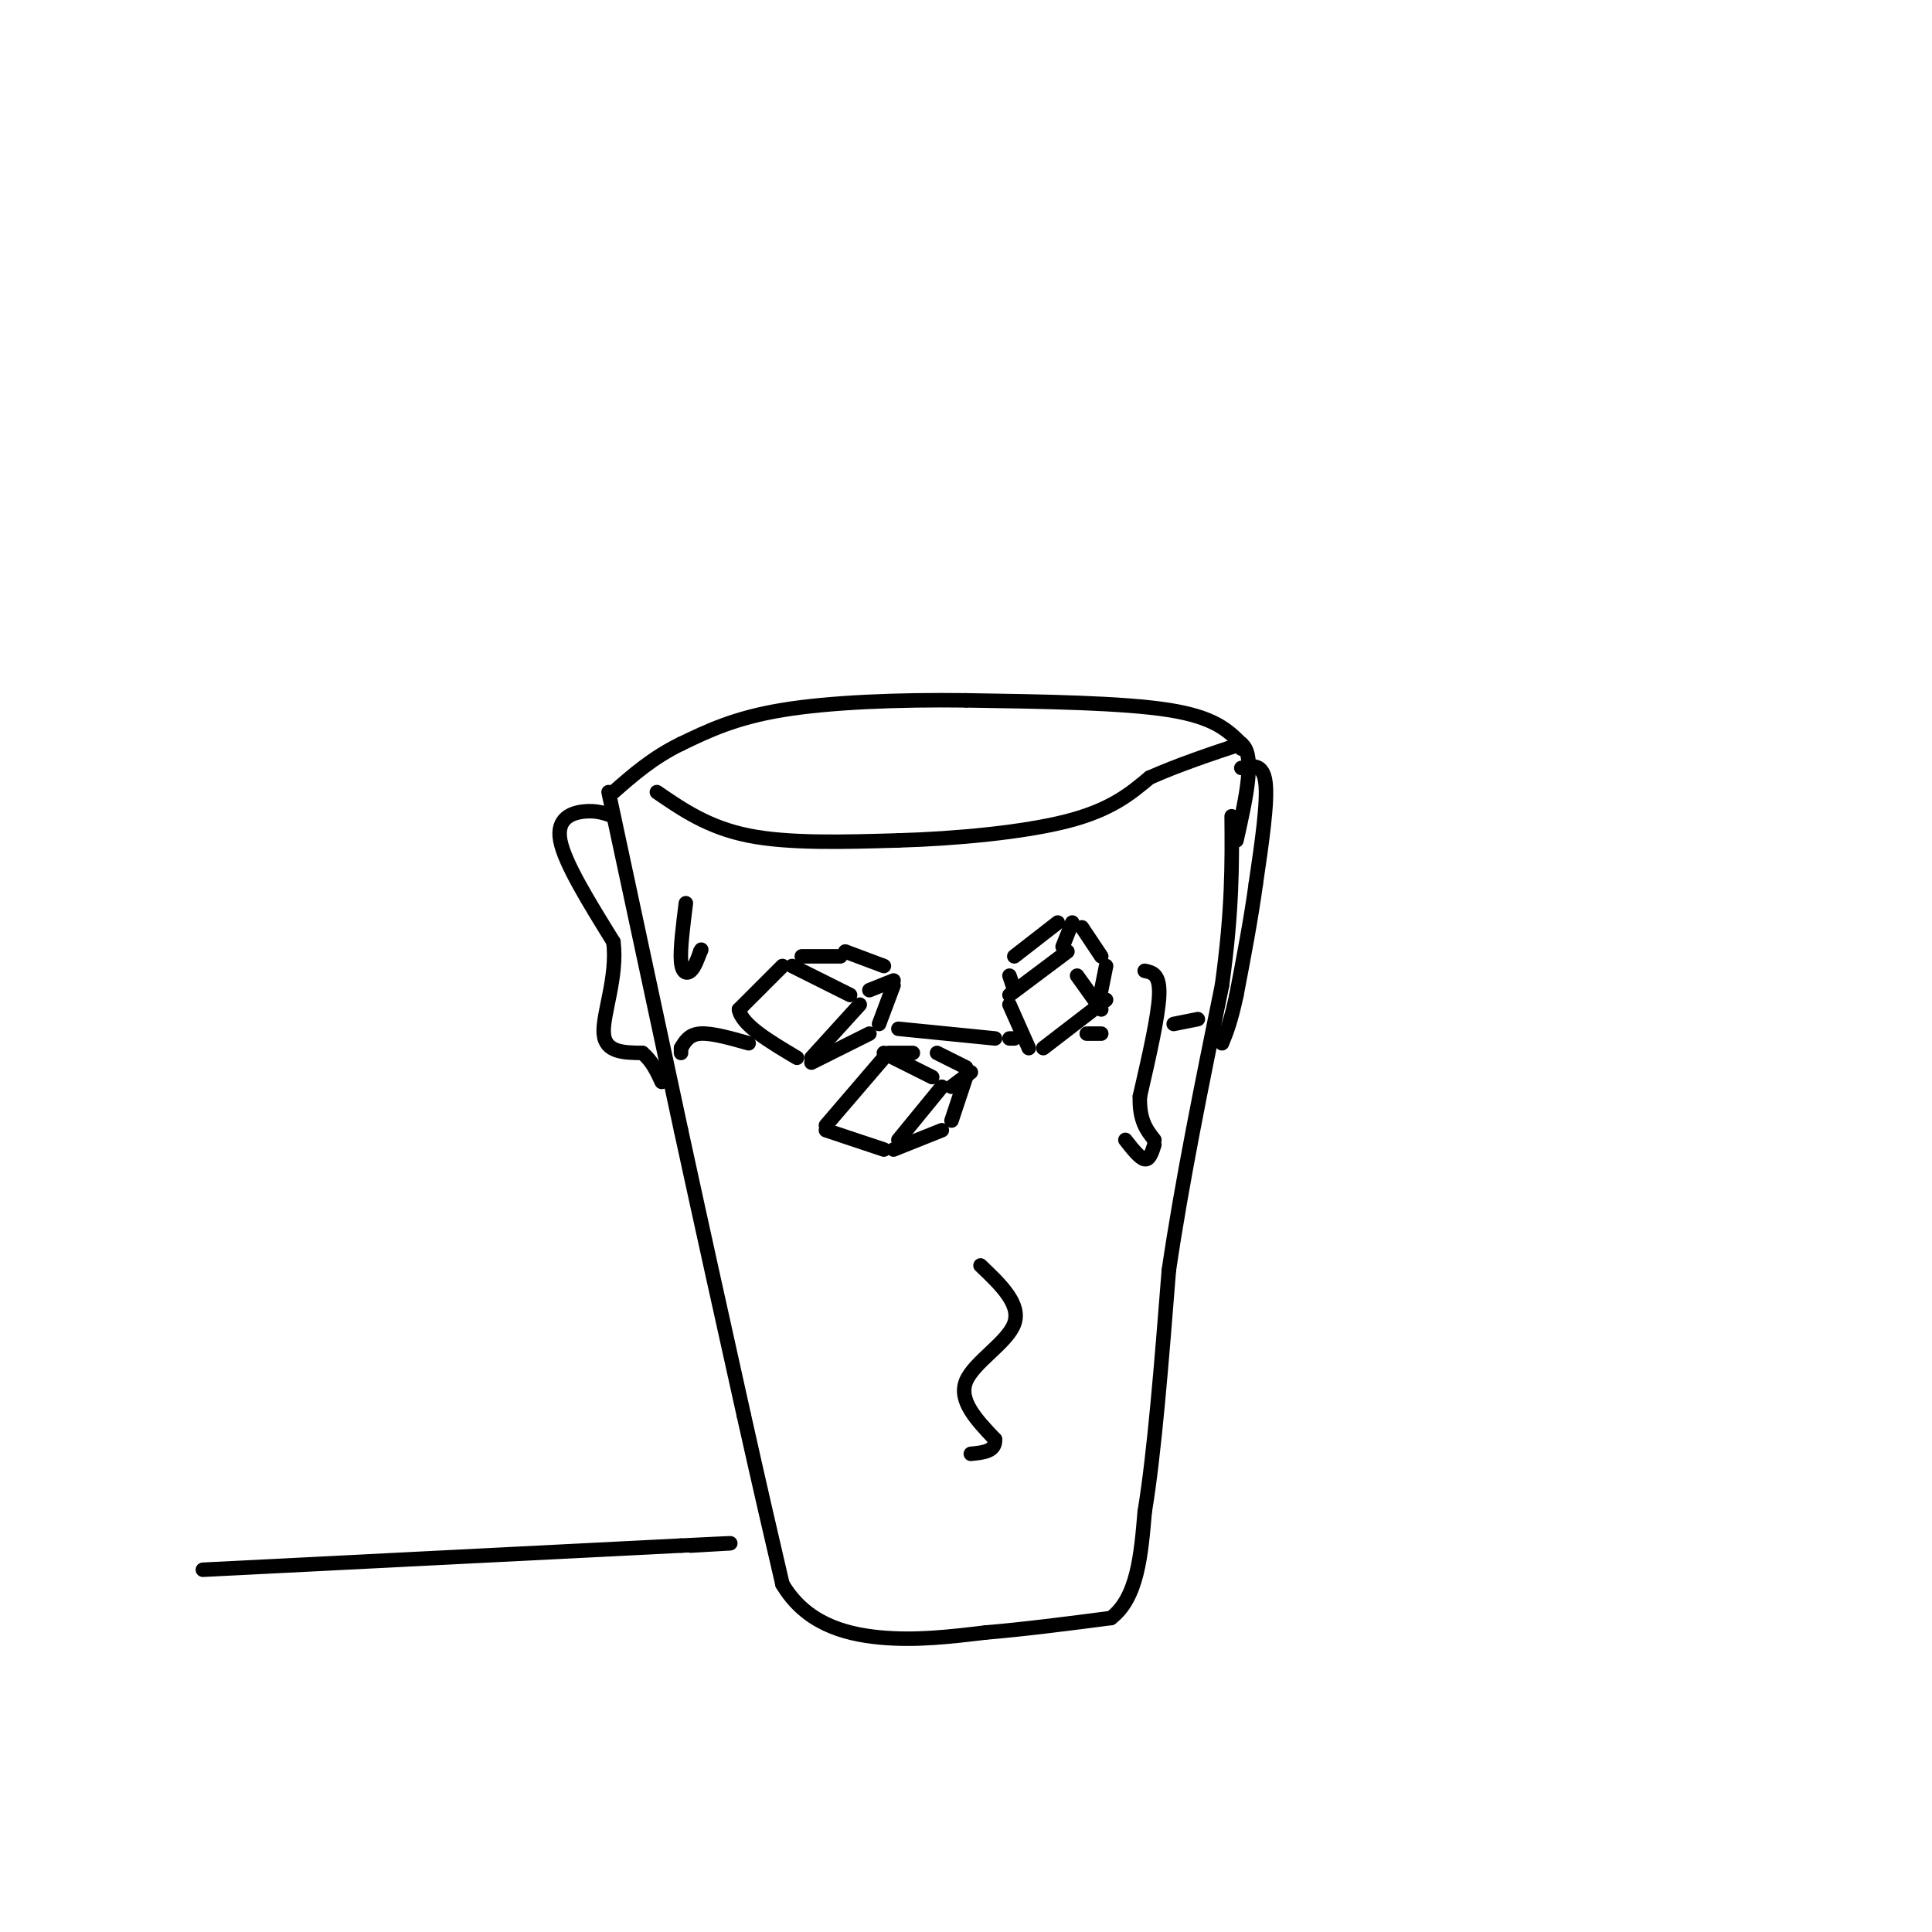 <svg viewBox='0 0 400 400' version='1.1' xmlns='http://www.w3.org/2000/svg' xmlns:xlink='http://www.w3.org/1999/xlink'><g fill='none' stroke='rgb(0,0,0)' stroke-width='3' stroke-linecap='round' stroke-linejoin='round'><path d='M126,164c0.000,0.000 15.000,70.000 15,70'/><path d='M141,234c4.667,21.500 8.833,40.250 13,59'/><path d='M154,293c3.500,15.667 5.750,25.333 8,35'/><path d='M162,328c4.711,7.933 12.489,10.267 20,11c7.511,0.733 14.756,-0.133 22,-1'/><path d='M204,338c8.000,-0.667 17.000,-1.833 26,-3'/><path d='M230,335c5.500,-4.167 6.250,-13.083 7,-22'/><path d='M237,313c2.000,-12.000 3.500,-31.000 5,-50'/><path d='M242,263c2.667,-18.167 6.833,-38.583 11,-59'/><path d='M253,204c2.167,-15.667 2.083,-25.333 2,-35'/><path d='M136,164c5.333,3.667 10.667,7.333 19,9c8.333,1.667 19.667,1.333 31,1'/><path d='M186,174c11.844,-0.333 25.956,-1.667 35,-4c9.044,-2.333 13.022,-5.667 17,-9'/><path d='M238,161c6.000,-2.667 12.500,-4.833 19,-7'/><path d='M257,154c3.000,2.167 1.000,11.083 -1,20'/><path d='M162,200c0.000,0.000 -9.000,9.000 -9,9'/><path d='M153,209c0.500,3.167 6.250,6.583 12,10'/><path d='M164,200c0.000,0.000 12.000,6.000 12,6'/><path d='M168,219c0.000,0.000 10.000,-11.000 10,-11'/><path d='M166,198c0.000,0.000 8.000,0.000 8,0'/><path d='M180,205c0.000,0.000 5.000,-2.000 5,-2'/><path d='M175,197c0.000,0.000 8.000,3.000 8,3'/><path d='M168,220c0.000,0.000 12.000,-6.000 12,-6'/><path d='M185,204c0.000,0.000 -3.000,8.000 -3,8'/><path d='M142,187c-0.600,4.756 -1.200,9.511 -1,12c0.200,2.489 1.200,2.711 2,2c0.800,-0.711 1.400,-2.356 2,-4'/><path d='M145,197c0.333,-0.667 0.167,-0.333 0,0'/><path d='M145,197c0.000,0.000 0.000,0.000 0,0'/><path d='M237,201c1.583,0.333 3.167,0.667 3,5c-0.167,4.333 -2.083,12.667 -4,21'/><path d='M236,227c-0.167,5.000 1.417,7.000 3,9'/><path d='M239,237c-0.500,1.583 -1.000,3.167 -2,3c-1.000,-0.167 -2.500,-2.083 -4,-4'/><path d='M141,218c0.000,0.000 0.000,-1.000 0,-1'/><path d='M141,217c0.833,-1.417 1.667,-2.833 4,-3c2.333,-0.167 6.167,0.917 10,2'/><path d='M183,219c0.000,0.000 -12.000,14.000 -12,14'/><path d='M183,218c0.000,0.000 10.000,5.000 10,5'/><path d='M171,234c0.000,0.000 12.000,4.000 12,4'/><path d='M195,225c0.000,0.000 -9.000,11.000 -9,11'/><path d='M184,218c0.000,0.000 5.000,0.000 5,0'/><path d='M194,218c0.000,0.000 6.000,3.000 6,3'/><path d='M197,225c0.000,0.000 4.000,-3.000 4,-3'/><path d='M185,238c0.000,0.000 10.000,-4.000 10,-4'/><path d='M200,223c0.000,0.000 -3.000,9.000 -3,9'/><path d='M209,208c0.000,0.000 4.000,9.000 4,9'/><path d='M209,206c0.000,0.000 12.000,-9.000 12,-9'/><path d='M223,202c0.000,0.000 5.000,7.000 5,7'/><path d='M216,217c0.000,0.000 13.000,-10.000 13,-10'/><path d='M209,202c0.000,0.000 1.000,3.000 1,3'/><path d='M210,198c0.000,0.000 9.000,-7.000 9,-7'/><path d='M222,191c0.000,0.000 -2.000,5.000 -2,5'/><path d='M224,192c0.000,0.000 4.000,6.000 4,6'/><path d='M229,200c0.000,0.000 -1.000,5.000 -1,5'/><path d='M186,213c0.000,0.000 20.000,2.000 20,2'/><path d='M209,215c0.000,0.000 1.000,0.000 1,0'/><path d='M225,214c0.000,0.000 3.000,0.000 3,0'/><path d='M243,212c0.000,0.000 5.000,-1.000 5,-1'/><path d='M257,155c0.000,0.000 0.000,-1.000 0,-1'/><path d='M257,154c-2.750,-2.750 -5.500,-5.500 -15,-7c-9.500,-1.500 -25.750,-1.750 -42,-2'/><path d='M200,145c-14.044,-0.178 -28.156,0.378 -38,2c-9.844,1.622 -15.422,4.311 -21,7'/><path d='M141,154c-5.833,2.833 -9.917,6.417 -14,10'/><path d='M42,325c0.000,0.000 99.000,-5.000 99,-5'/><path d='M141,320c16.833,-0.833 9.417,-0.417 2,0'/><path d='M257,159c2.250,-0.500 4.500,-1.000 5,3c0.500,4.000 -0.750,12.500 -2,21'/><path d='M260,183c-1.000,7.333 -2.500,15.167 -4,23'/><path d='M256,206c-1.167,5.500 -2.083,7.750 -3,10'/><path d='M127,169c-1.733,-0.622 -3.467,-1.244 -6,-1c-2.533,0.244 -5.867,1.356 -5,6c0.867,4.644 5.933,12.822 11,21'/><path d='M127,195c0.911,7.311 -2.311,15.089 -2,19c0.311,3.911 4.156,3.956 8,4'/><path d='M133,218c2.000,1.667 3.000,3.833 4,6'/><path d='M203,262c4.200,4.000 8.400,8.000 7,12c-1.400,4.000 -8.400,8.000 -10,12c-1.600,4.000 2.200,8.000 6,12'/><path d='M206,298c0.167,2.500 -2.417,2.750 -5,3'/></g>
</svg>